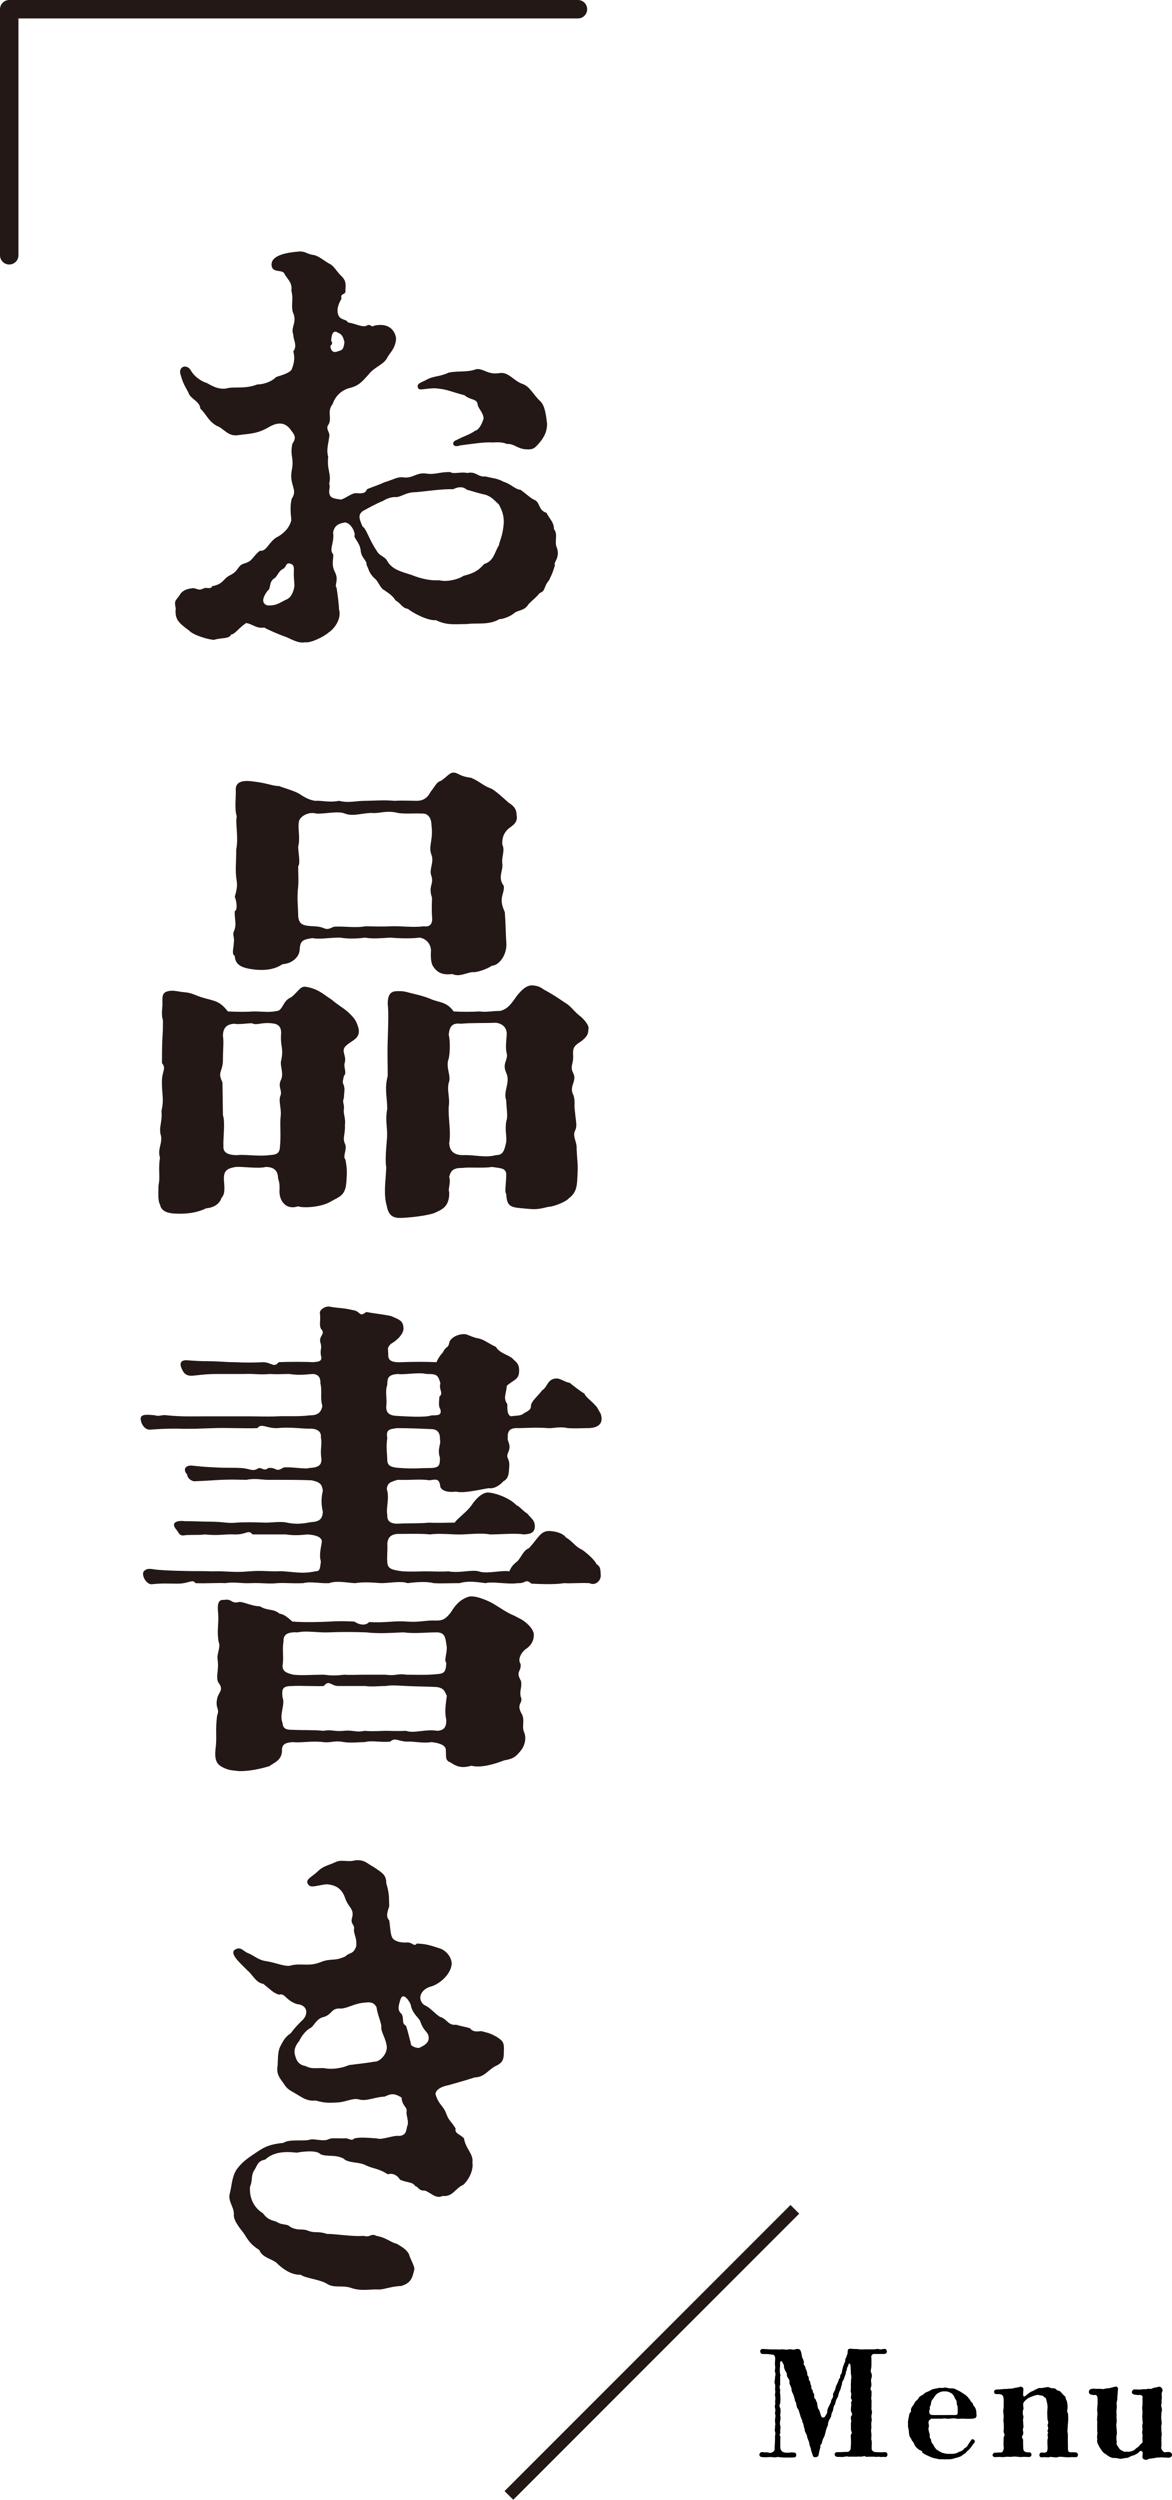<svg xmlns="http://www.w3.org/2000/svg" id="_&#x30EC;&#x30A4;&#x30E4;&#x30FC;_2" viewBox="0 0 190.62 406.37"><g id="_&#x30EC;&#x30A4;&#x30E4;&#x30FC;_4"><g><g><path d="m90.26,91.85c-.4,1.44-.64,1.76-.96,2.48-.96,1.12-.48,1.68-1.52,2.08-.8.96-1.28,1.2-1.84,1.84-.64,1.04-1.52.88-2.24,1.36-.48.48-1.76,1.04-2.48,1.04-1.76,1.04-3.84.56-5.28.8-2,0-3.28.24-5.04-.64-1.12.16-3.6-1.04-4.56-1.84-.88-.08-1.12-.88-2-1.36-.48-.72-.8-.96-1.84-1.68-.64-.24-1.04-1.6-1.6-1.92-.96-.96-.88-1.44-1.28-2.16.08-.8-.88-1.12-.96-2.4-.16-1.36-1.28-2.08-.96-2.48-.08-1.12-1.12-2.24-1.76-2-1.04.16-1.6.64-1.76,1.6.24,1.68-.72,2.72,0,3.52.16.56-.4,1.6.32,2.96.64,1.28-.16,2.08.24,2.48.16.96.4,2.88.4,3.52.48,1.6-.88,3.28-1.68,3.76-.8.72-2.96,1.76-3.84,1.6-1.2.24-2.4-.64-3.36-.96-.72-.24-2.8-1.12-3.28-1.44-1.28.24-2-.64-2.96-.72-1.2.8-1.84,1.84-2.4,1.84-.4.8-1.52.48-2.8.88-.8,0-3.36-.72-4.08-1.52-1.76-1.28-2.32-1.84-2.16-3.6-.32-1.44.08-1.2.8-2.4.4-.48.96-.8,2.08-.88.72.08.8.48,1.76,0,.4-.16,1.12.24,1.28-.32,1.84-.32,1.76-1.2,2.88-1.76,1.52-.72,1.2-1.6,2.32-1.92,1.44-.4,1.28-1.04,2.56-2.08,1.04.16,1.36-1.2,2.56-2.08,1.28-.64,2.24-1.6,2.56-2.88,0-.48-.32-2.08.08-3.52,1.04-1.52-.48-2.16,0-4.64.4-2-.32-2.16.08-4.24.64-.96.48-1.36-.16-2.16-.8-1.2-1.92-1.6-3.68-.56-1.92,1.12-3.2,1.04-4.88,1.28-1.76.32-2.4-1.12-3.6-1.52-1.36-.8-1.52-1.68-2.64-2.8-.08-1.2-1.68-1.6-1.92-2.56-.8-1.44-.96-1.76-1.36-3.2-.16-1.12,1.12-1.52,1.76-.4s1.92,1.84,2.56,2c.72.4,2.08,1.28,3.6.8,1.2-.16,2.8.16,4.64-.56,1.28,0,2.56-.64,3.04-1.2,1.28-.4,2-.64,2.48-1.12.56-1.2.56-2.24.32-3.04.72-.96,0-1.84,0-2.72-.48-1.28.72-2-.08-3.68-.32-1.36.16-1.92-.24-3.52.24-1.28-.8-2-1.12-2.72-.32-.72-1.92-.08-2.08-1.28-.24-1.76,2.56-2.16,4.4-2.32,1.12-.08,1.28.4,2.4.56.72.08,1.68.88,2.48,1.36.8.32,1.28,1.28,1.92,1.92.88.8.88,1.36.8,2.32.16,1.12-.88.4-.64,1.52-.48.8-.88,1.84-.48,2.72.4.8,1.28.56,1.52,1.12,1.44.24,2.16.8,3.04.56.48-.48,1.04.4,1.12,0,2.96-.72,3.68,1.36,3.68,2.16-.16,1.52-.88,2.08-1.36,2.88-.56,1.28-2.16,1.6-3.12,2.88-1.04,1.12-1.52,1.84-3.28,2.24-1.68.56-2.32,1.84-2.56,2.56-.96,1.2-.08,2.24-.64,3.28-.64.8.32,1.28.08,2.08-.16,1.28-.48,2.08-.16,3.2-.24,2.24.56,2.72.16,4.4.24.56-.16,1.12.08,1.76.24.64.88.64,1.84.8.88-.24,1.76-1.12,2.56-1.04,1.84.16,1.36-.56,1.84-.72,1.68-.64,1.76-.64,2.64-1.04,1.6-.48,2.16-.96,3.2-.8,1.44.16,2-.8,3.52-.64,1.6.24,2.08-.24,4-.24.48.4,1.76-.08,2.8.16,1.44-.32,1.68.72,2.96.56,1.12.32,1.76.24,2.96.88,1.12.32,1.92,1.28,2.72,1.28,1.28.96,1.6,1.36,2.32,1.68.88.4.56,1.68,1.92,2.08.32.8,1.2,1.44,1.2,2.64.72.88,0,2.08.48,3.04.56,1.68-.64,2.4-.32,2.8Zm-42.48,1.44c0-.72.16-1.36-.4-1.6-.96-.4-.72.48-1.36.8-.8.4-.88,1.28-1.52,1.6-.8.64-.4,1.6-.96,1.92-.96,1.28-.96,2.08-.08,2.4,1.44.08,1.84-.32,2.96-.88.72-.24,1.2-.88,1.44-2.08.08-.48-.08-1.2-.08-2.16Zm6-36.72c.32,1.04,1.04.56,1.6.4.48-.16.56-.72.64-1.36-.16-.56-.24-1.2-1.04-1.52-.72-.48-1.04.08-1.12,1.28.48.72-.32.64-.08,1.2Zm28.16,28.4c0-1.04-.16-1.76-.8-2.96-.88-.8-1.2-1.28-2.24-1.6-.88-.16-2.32-.64-2.96-.8-.56-.48-1.28-.56-2.24-.08-1.76-.08-4.88.4-6.08.48-1.44,0-2,.56-3.04.8-.88-.08-1.68.24-2.32.64-.88.32-2.32,1.12-3.2,1.6-.96.64-.56,1.44-.08,2.56.56.24,1.12,2.24,2.24,3.84.48.96,1.28.96,1.68,1.6.8,1.52,2.24,1.84,4,2.4,1.6.64,3.04.96,4.56.88,1.28.32,3.12-.16,3.92-.72,1.52-.4,2.32-.72,3.36-1.92,1.6-.48,1.68-1.92,2.4-3.04.16-.88.64-1.52.8-3.68Zm-13.92-21.84c-.4-.8.56-.96,1.28-1.36,1.28-.72,2.16-.48,3.68-1.2,1.52-.32,3.04,0,4.48-.56,1.2-.16,1.84.96,3.76.64,1.52-.24,2.32,1.28,3.76,1.76,1.2.4,1.76,1.76,2.88,2.8.8.72.96,2.4,1.12,3.68,0,1.2-.4,1.92-.88,2.64-.96,1.2-1.28,1.52-2.08,1.52-1.84.08-2.24-.96-3.6-.88-.48-.24-1.28-.32-2.24-.24-1.44-.08-2.88.16-5.36.48-1.28.48-1.44-.64-.56-.88,1.36-.72,2-.8,3.04-1.52.48-.08,1.04-.88,1.36-2-.08-.96-.8-1.52-.96-2.16-.08-1.12-1.12-.72-2.16-1.6-1.84-.48-2.96-.96-4-1.04-1.68-.32-3.28.4-3.52-.08Z" style="fill:#231815;"></path><path d="m58.34,167.3c.24,1.68-1.28,1.84-2.16,2.8-.72.8.16,1.44-.08,2.56-.32.8.4,1.68-.16,2.24-.08.48-.32,1.04-.08,1.36.32.8.08,1.36.08,2.16-.32.96.08.88,0,1.84-.16.72.32,1.52.16,2.64.08,1.6-.48,2.08.08,3.2.24.88-.48,1.92,0,2.4.32,1.6.24,2.32.16,3.6-.16,2.32-1.12,2.4-2.64,3.28-1.52.88-4.4,1.04-5.2.72-1.92.64-2.8-.8-2.96-1.68-.24-.8.16-1.52-.32-2.88,0-1.04-.48-1.84-2-1.84-1.12.32-3.76-.08-4.88,0-1.36.24-2,.56-1.92,2.08.08,1.36.24,2.24-.4,2.96-.32,1.04-1.36,1.6-2.48,1.68-1.44.72-3.04.88-4.16.88-1.28,0-3.12,0-3.36-1.52-.4-.56-.24-2.4-.24-3.12.32-1.36-.08-2.4.24-4.48-.48-1.44.56-2.48.08-3.84-.24-1.28.32-1.92.16-3.76.48-2,0-2.88.08-5.04.08-1.52.72-1.84,0-2.72,0-.96,0-2.64.08-4.24.08-1.04.08-1.52.08-2.72-.24-.72-.16-1.52-.08-2.48,0-1.2-.16-2,.88-2.24.88-.24,1.68.08,2.72.16,1.2.08,1.84.56,2.96.88,1.92.56,2.72.48,4.08,2.24,1.76.08,3.2.08,4.16,0,1.68,0,2.72.24,4.16-.16.8-.64.72-1.6,2-2.16,1.2-.96,1.44-1.84,2.4-1.68,2,.32,2.88,1.28,4.16,2.08,1.12.96,1.6,1.12,2.64,2,1.12,1.04,1.44,1.52,1.76,2.8Zm-22.08,14c.4,1.12,0,3.84.08,5.04-.08.96.64,1.44,2.24,1.44,1.2-.16,3.52.24,5.2,0,.96-.08,1.76-.08,1.76-1.52.16-1.36,0-3.2.08-4.56.24-1.44-.4-2.72,0-3.6.32-.88-.48-1.44.08-2.56.48-1.04-.16-2.24,0-3.04.48-2-.08-2.24,0-4.16.16-1.52-.48-1.92-1.6-2-1.76-.16-2.32.4-3.12,0-.8,0-2.16.24-2.88.08-1.28.08-1.84.72-1.84,2,.16.88,0,2.16,0,3.84,0,2-.96,1.92-.08,3.68l.08,5.36Zm27.2-28.88c-1.28.08-2.96.24-4.08,0-1.2.16-2.64.24-4.08,0-1.92,0-3.2.32-4.48.08-1.68.24-2,.48-2.08,1.92-.08,1.2-1.28,2.24-2.8,2.32-1.6,1.12-3.68.96-4.48.88-2-.24-3.2-.64-3.28-2.24-.56-.24-.16-1.28-.16-2.08.16-.96-.24-1.28,0-1.84.56-1.28.08-2,.16-3.36.48-.08.32-1.6,0-2.32.48-1.6.4-2.08.24-3.12-.16-1.36,0-2.48,0-4.56.4-2.08-.16-4,.08-5.44-.4-1.12-.08-3.28-.16-4.4.08-1.76,2.4-1.28,3.6-1.12,1.68.24,2.48.64,3.44.64.8.32,2.08.64,3.2,1.2,1.2.8,1.76,1.04,2.64,1.2,1.12-.08,2.32.32,3.92,0,1.6.4,2.72,0,4.24,0,1.36,0,2.88-.16,4.8,0,1.44-.08,2.72,0,3.6,0,1.2,0,1.84-.64,2.24-1.44.88-1.12.96-1.6,1.76-1.84,1.2-.88,1.44-1.44,2.24-1.28.48.08.96.64,2.56.8,1.52.64,1.92,1.28,3.28,1.76.72.32,2.24,1.76,2.88,2.32.64.4,1.28.88,1.28,2,.24,1.04-.48,1.6-1.04,2-1.04.72-1.36,1.76-1.28,2.8.48.96-.16,2,0,3.12s-.8,2.24.24,3.6c.16,1.36-.96,1.84.16,4.24.16,2,.16,3.92.24,4.8.24,2.24-1.28,3.92-2.32,3.92-.64.48-2.56,1.2-3.2,1.04-1.36.24-2.08.8-3.28.32-1.76.24-2.56-.4-3.12-1.28-.32-.48-.4-1.52-.32-2.56-.08-1.2-.88-1.92-1.84-2.08-1.2.16-2.96.16-4.8,0Zm0-1.84c1.84-.08,3.6.24,5.44,0,1.12.16,1.52-.48,1.36-1.68-.08-1.36,0-2.24,0-2.96-.64-2,.32-2.08-.08-3.52-.48-1.04.48-2.24,0-3.44-.56-1.44.32-2.4,0-4.8,0-1.36-.72-2-1.52-1.92-1.12-.08-2.4.08-3.84-.08-1.84-.48-2.8,0-4,0-1.52-.16-3.28.64-4.72.08-1.12-.48-3.2.08-4.64,0-1.12-.32-2.4.24-2.8,1.12-.32,1.28.24,2.64-.16,4.24,0,.96.4,2.72,0,3.2,0,1.44.08,2.16,0,3.28-.24,2,0,3.36,0,4.88.16,1.36.8,1.52,2.64,1.6,2,.08,1.52.88,3.12.08,1.36-.16,3.6.24,5.12-.08,1.2,0,2.64.08,4.08,0Zm31.04,18.72c-1.2.72-1.36,1.12-1.28,2.32.08,1.36-.56,1.68,0,2.8.72,1.36-.8,2.16.08,3.68.32,1.28,0,1.28.24,2.8.08,1.28.4,2.08,0,2.88-.48.96.32,1.84.24,2.88.08,1.92.24,2.56.16,4-.08,2.08-.08,3.12-1.44,4.16-.48.56-2.48,1.36-3.28,1.36-1.36.32-1.92.48-3.44.32-2.48-.24-3.36-.08-3.44-2.4-.32-.4,0-1.6,0-3.36-.24-.88-.8-.8-2.32-1.04-1.36.24-3.68,0-4.8.16-1.12,0-1.92.16-2.16,1.52.32.72-.24,2,0,2.4.08,2.48-1.28,2.88-2.48,3.44-1.2.4-3.36.64-4.48.72-1.44.08-2.8.32-3.2-1.92-.56-2-.16-4-.08-6.24-.16-.88-.08-2.4.08-4.24.24-2.24-.32-3.04.08-5.28,0-1.84-.48-3.28.08-5.36,0-1.68-.08-3.84,0-5.84.08-2.72.16-4.4,0-5.84,0-.8.08-2,1.28-2.08,1.28-.08,1.6.08,2.56.32.96.24,2.08.48,3.2.96,1.28.56,2.56.4,3.68,2,1.36.08,2.88.08,4.24,0,.96.16,2.08-.08,3.28-.08,1.28-.24,2-1.36,2.72-2.4.4-.48,1.36-1.76,2.48-1.76,1.44.08,1.6.56,2.32.88,1.12.64,1.76,1.04,3.04,1.92,1.12.64,1.44,1.44,2.64,2.32.88.8,1.36,1.6,1.2,2,0,.96-.4,1.36-1.2,2Zm-12.16,5.12c-.72-1.6.32-2,.08-3.2-.24-.72-.08-2,0-3.12,0-.96-.56-1.68-1.76-1.84-1.76.08-4.16,0-5.68.16-1.44-.16-1.84.4-2,1.76.24.96.24,2.8,0,3.92-.56,1.36.48,2.88,0,3.92-.32,1.36.24,2.32,0,3.92-.08,2.16.4,3.92.08,5.92.08,1.28.8,1.92,2.24,1.92,2-.08,3.52.48,5.36,0,1.12,0,1.36-.64,1.68-2.16.08-1.12-.24-1.84,0-3.36.32-.8,0-2.16,0-3.36-.56-1.52.72-2.88,0-4.48Z" style="fill:#231815;"></path><path d="m97.71,229.84c.56,1.76-.64,2.32-2.16,2.32-1.2,0-1.68.08-3.2,0-1.28-.32-2.56.08-3.2,0-2-.16-3.92,0-4.8,0-1.36-.08-1.84.4-1.76,1.52-.16.64.64,1.12.08,2.4-.48,1.04.24.88.16,2.24-.08.96,0,2-.96,2.48-.48.56-1.44,1.28-2.4,1.12-1.52.24-4.08.88-5.28.56-1.28.16-2.24-.08-2.56-.72-.16-1.28-.48-1.36-1.76-1.12-1.44-.24-3.04,0-5.2-.08-.96.32-1.68.4-1.76,1.52.48,1.44-.16,3.04.08,4.16-.08,1.2.72,1.52,2,1.44,1.28-.08,3.28,0,4.8-.16,1.36.08,2.64,0,4.16,0,.4-.64,2-1.76,2.72-2.8.8-1.2,1.92-2.24,2.88-2.08.56,0,3.12.64,4.48,2.08.4.08.8.72,1.76,1.36.8.96,1.12,1.04,1.2,1.92.08,1.44-1.2,1.36-1.76,1.44-1.44-.24-3.76,0-5.52,0-1.68-.32-3.84.08-5.6,0-1.68-.08-3.12-.16-4.16,0-1.36-.16-4.08-.08-5.44-.08-1.12.16-1.44.72-1.52,1.6.08.64-.08,2.4,0,2.88,0,1.28.88,1.36,2.48,1.6,1.92.08,2.56,0,3.68,0,1.52,0,2.32.08,3.76,0,1.92.32,3.84-.32,4.96,0,1.2.48,3.84-.24,4.96,0,.4-.8.48-.96,1.36-1.68.64-.72.96-1.76,1.84-2.08,1.6-1.76,1.84-2.72,3.2-2.8.96,0,2.32.32,2.8,1.04,1.12.64,1.52,1.52,2.64,2,1.12.8,2.16,1.84,2.32,2.32.72.48.64.8.72,1.76s-.88,1.84-1.84,1.36c-1.76-.08-2.88.08-4.16,0-1.28.24-3.76.16-5.28.08-1.04-.88-.8,0-2.24-.08-1.6.24-4.16-.32-5.2,0-.88-.08-2.64-.48-4.24,0-1.92,0-2.88.08-4.24,0-1.2-.32-2.96-.16-4.24,0-.96-.4-3.04,0-4.24,0-1.28-.08-2.88-.24-4.24,0-.96,0-3.04-.48-4.24,0-1.68.08-2.88-.32-4.24,0-1.84.08-2.88-.08-4.24,0-1.28.16-2.56-.08-4.24,0-1.52.08-2.8-.24-4.16,0-1.28-.08-3.12.08-4.88,0-.48-.72-1.04.08-2.88.08-1.68,0-2.48-.08-4.08.08-1.04.24-2-1.68-1.36-2.16.56-.56,1.28-.24,2.32-.16,1.12.08,2.8.16,3.6.16,2,.08,3.2,0,5.12.08,2.64-.08,3.36.24,6,0,1.92-.16,2.8,0,4.48,0,1.76-.16,3.84.56,6.24,0,.8,0,.8-.32.96-1.6-.32-1.12,0-2.08.16-3.28-.08-.8-1.2-1.04-2.32-1.12-1.52.16-2.48.16-3.52,0h-5.44c-.72-.88-.96.08-2.96,0-1.6-.08-2.4.24-4.8,0-1.12.16-2.48,0-3.44.16-.72.08-.8-.48-1.2-.96-.96-1.12.08-1.52,1.36-1.36,1.76,0,2.48.08,3.92.08,2.56,0,2.96.32,4.48.16,1.04-.08,2.72-.08,4.72,0,1.2,0,2.56-.24,3.52,0,1.6.32,2.56.16,3.92-.08,1.36-.08,1.84-.48,1.92-1.68-.32-1.36-.24-2.4,0-3.44-.16-.96-.32-1.36-1.84-1.68-1.92-.08-4.32-.08-6.4-.08-1.68.08-2.56-.32-4.16,0-1.6,0-1.92-.08-4,0-1.76.08-2.32.16-4.56.24-.4-.08-1.04-.4-1.12-1.12-.56-.56-.56-1.44.72-1.44,2.16.24,2.64.24,4.24.32,1.28.08,2.4,0,3.76.08,1.6.08,1.84.64,2.8.08.56-.32.96.56,1.68-.08,1.44-.16,1.12.8,2.48-.08,1.12-.16,3.68.32,4.16.08,1.6-.08,2.08-.48,2-1.6-.24-1.36.16-2.24-.08-3.36.08-.8-.32-1.36-1.6-1.44-1.12.08-3.44-.32-5.44-.08-1.76.08-2.64-.88-3.28,0-1.84.08-5.2-.08-7.12,0-2.48.08-3.68.16-6.08.08-2.08,0-2.88.08-4.24.16-.64.08-1.36-.56-1.52-1.52-.24-1.04.88-.96,2.32-.8.8.24.96-.16,2,0,2.32.24,4.24.16,6.32.16h7.04c1.6,0,2.72.08,4.48,0,1.44-.08,3.44.08,5.28-.16,1.2,0,1.84-.32,2.08-1.52-.4-1.36,0-2.4-.32-3.68.08-1.28-.72-1.52-1.28-1.52-1.12.08-2.24.24-3.76,0-1.36,0-1.84.08-3.2,0-1.76.16-2.4-.08-4.24,0h-4.24c-1.52,0-2.24.08-3.68.24-1.2.16-1.68-.16-2-.8-.8-1.44,0-1.68.56-1.68,1.44.08,2.08.16,3.6.16,1.76,0,2.88.16,4.32.16,1.92.08,2.64.08,4.72,0,1.28.08,1.68.96,2.4,0,1.44-.08,4.64-.08,5.52,0,.96-.08,1.68-.08,1.36-1.12-.16-1.12.24-1.04-.08-2.08-.32-1.12.96-1.36.08-2.24-.32-.8,0-1.12-.16-2.56-.08-.48.8-1.12,1.52-1.04,1.84.32,2.08.16,3.76.56,1.44.16,1.04,1.28,2.24.32,1.36.24,2.32.32,4,.64,1.28.56,2.08.72,2.08,2.08,0,.56-.56,1.6-2.08,2.48-.64.72-.4.64-.4,1.84,0,.72.4,1.2,2.08,1.12,1.84-.08,4.24-.08,5.76,0,.32-.72.56-1.04,1.04-1.6.56-1.12.8-.56,1.04-1.52,0-.48.88-1.36,2.24-1.44.64-.08.96.32,2.24.64,1.12.16,1.6.72,3.12,1.44.56,1.04,2.24,1.36,2.72,1.92.56.56,1.12.8,1.04,2.16-.08,1.28-.96,1.28-2,2.24-.08,1.28-.64,2,.08,2.96,0,.96,0,1.84.64,2,.64-.16,1.04,0,1.84-.32.24-.32,1.44-.56,1.36-1.36,0-.72,1.12-1.6,1.84-2.56.88-.48.8-1.92,2.4-1.92.72.08,1.2.56,2.08.72.8.64,1.6,1.28,2.4,1.76.24.64.96.96,2,2.16l.64,1.12Zm-10.88,35.92c0,1.12-.64,1.92-1.44,2.4-.72.64-1.2,1.68-.72,2.32.16,1.36-.88,1.12.08,2.8.16,1.2-.24,1.28-.08,2.48.56,1.12-.8,1.12.16,2.8.64,1.12-.08,2.08.48,3.2.32.96,0,2.16-.72,2.96-.8.96-1.2,1.2-2.56,1.44-1.68.64-3.84,1.28-5.36.88-1.68.48-2.48.08-3.44-.56-.88-.32-.64-.96-.72-2,0-.72-.88-1.12-2.32-1.28-1.52.24-2.8-.16-4.08-.08-1.44-.08-1.84-.72-2.64,0-1.68.16-2.96-.24-4.16.08-.72,0-2.32.16-3.36,0-1.6-.32-2.08.16-3.36,0-1.92-.24-3.6.16-4.96,0-1.28.08-1.84.4-1.76,1.44-.08,1.52-1.2,1.84-2.08,2.48-1.36.4-3.04.8-4.88.8-1.2-.16-1.6-.08-2.72-.64-.88-.48-1.36-1.04-1.12-3.12.24-1.92-.08-2.8.24-5.28.48-1.2-.32-1.04,0-2.72.24-1.2,1.2-1.36.16-2.72-.4-1.04.16-1.84-.08-3.68-.16-.96.56-2,.16-2.88-.32-1.84.08-3.04-.08-4.72-.16-1.52.08-2.16.96-2.08,1.44-.24,1.04.72,2.56.32.88.08,2.08.72,3.28.72,1.28.8,2.16.32,3.2,1.2.72.08,1.36.64,2.08,1.28,2.16.16,4.4.08,6.16,0,1.04-.08,2.32-.08,3.92,0,.96.64,1.92.64,2.4.08,2.72.16,4.08-.24,6.08-.08,2.24.16,3.04-.24,4.8-.16,1.12,0,1.52-.24,2.32-1.2.64-.96,1.28-2.08,2.88-2.64.96-.4,3.2.56,4.16,1.12,1.2.72,2.16,1.44,3.36,1.92,1.04.56,1.36.64,2.08,1.28.64.56,1.12,1.28,1.12,1.84Zm-14.16,9.92c-.32-.64-.4-1.28-1.68-1.44-1.44-.08-3.36-.08-4.88-.16-1.52-.08-2.48-.16-3.36,0-1.36,0-2.08.16-3.36,0h-4.24c-1.28.08-1.6-1.12-2.48,0-1.12.08-3.92-.08-5.04,0-1.6,0-1.84.32-1.68,1.84.48,1.2-.56,2.72,0,4.16.08,1.04.72,1.12,1.68,1.12,1.68.08,3.28,0,4.96.16,1.44-.24,1.76.16,3.36,0,1.52-.16,1.92.32,3.36,0,.64.08,1.6.08,3.36,0,.8,0,2.08.08,3.36,0,1.28.48,3.12-.32,5.12,0,1.12-.08,1.44-.64,1.44-1.76-.32-1.36-.08-2.56.08-3.92Zm-9.92-3.44c1.52.24,2-.24,3.36,0,1.92,0,3.2.08,4.8-.08,1.28-.08,1.6-.24,1.68-1.84-.4-.48.08-1.2.08-2.56-.24-1.36-.16-2.32-1.52-2.4-2.24,0-3.6.24-5.52,0-2.16.08-3.84.24-6.08,0-2.32-.08-4.08-.08-6,0s-3.68-.32-5.12,0c-1.52-.08-2.4.24-2.32,1.52-.24,1.2.08,2.72-.16,3.84,0,.88.4,1.2,1.76,1.52,1.52.16,2.96,0,4.96,0,1.28.16,1.92.16,3.36,0,1.12.08,1.76,0,3.36,0h3.36Zm.08-43.76c-.08.96.24,1.6,1.6,1.68,1.52.08,4.72.32,5.76-.08,1.04,0,1.68,0,1.44-.96-.32-.48-.24-1.04-.16-2.08.72-.64-.16-1.12.16-2.16-.4-1.44-.64-1.52-2.24-1.52-1.36-.32-3.6.16-4.64,0-1.6.08-1.76.64-1.76,1.76-.4,1.04,0,2.32-.16,3.36Zm8.72,5.52c.08-1.36-.72-1.68-1.36-1.68-1.76-.08-3.76-.16-5.6-.16-1.28.16-1.84.24-1.6,1.6-.24,1.68,0,2.56,0,3.68.08.96.8,1.12,2.16,1.2,2.32.16,3.04,0,5.04,0,1.28-.08,1.36-.48,1.36-1.68-.48-1.44.24-2.24,0-2.96Z" style="fill:#231815;"></path><path d="m81.95,333.46c0,1.2-.08,1.84-1.36,2.4-1.2.64-1.84,1.84-3.36,1.84-1.44.48-3.52,1.04-4.32,1.28-1.36.24-2.08.88-2.08,1.44.56,1.84,1.28,1.84,1.76,3.2.4,1.12.8,1.2,1.52,2.4-.24.8.8.96,1.36,1.6.24,1.68,1.6,2.56,1.36,3.92.16.8-.16,2.32-1.44,3.6-1.44.64-1.68,2-3.44,1.84-1.04.56-2-.64-2.88-.88-.96.08-1.04-.64-1.52-.72-.48-.72-1.12-.48-2.48-1.04-.48-.8-1.28-1.12-2-.88-1.44-.96-2.32-.88-3.52-1.44-1.12-.64-2.88-.32-3.68-1.12-1.36-.72-2.8-.24-3.76-.72-.56-.64-2.56-.48-3.84-.24-2.08-.24-3.84-.08-5.12,1.12-1.28.24-1.28.96-1.76,1.68-.64.96-.24,1.6-.72,2.72-.16,1.84.64,3.44,2.08,4.32.64.8.96,1.04,2.16,1.36,1.12.72,1.68.24,2.32.88,1.44.72,1.84.16,2.96.64,1.12.4,1.6,0,2.96.48,1.52,0,4.24.48,6,.32,1.12.32,1.12-.48,2.08,0,1.68.32,2.4,1.12,3.28,1.28.96.56,1.6.96,2,1.68.24.88.96,2,.88,2.48-.32,1.44-.56,2.24-2.16,2.72-1.44,0-2.96.64-3.76.56-1.04-.08-2.72.32-4.32-.24-1.6-.56-2.8.16-4.16-.8-1.28-.64-3.36-.8-4.08-1.36-1.52.08-2.96-.96-3.92-1.92-.56-.56-2.4-.88-2.8-2.08-1.2-.8-1.6-1.2-2.48-2.64-.24-.4-1.76-2-1.68-3.12.08-1.28-1.04-2.16-.64-3.52.32-1.2.32-2.88,1.28-4.08,1.04-1.28,1.92-1.76,3.2-2.64,1.2-.8,2-1.2,4.24-1.44.88-.64,3.28-.24,4.16-.48.8-.32,2.32.4,3.28-.16.48-.16,1.12-.08,2.48-.08.56-.16,1.12.56,1.6,0,1.04-.24,2.4-.08,3.68,0,.8.32,2.64-.56,3.68-.4,1.28-.16,1.04-1.2,1.28-1.68.24-.64-.16-1.52-.16-2.16.24-.88-.72-.96-.8-2.4-1.04-.64-1.6-.72-2.72-.16-1.68.08-2.96.8-4.16.48-.96-.32-2.16.4-3.52.48-1.52.08-2.16.08-3.6-.32-1.28.16-2.16-.48-2.96-.96-1.2-.72-1.6-.8-2.24-1.84-.64-.88-1.2-1.52-.96-2.88.08-1.28,0-2.32.48-3.2.4-.72.64-1.36,1.68-2.08.4-.56.88-1.12,1.68-1.92,1.2-.96,1.2-2.64-.72-2.8-1.76-.56-1.92-1.84-2.88-1.52-.88-.24-1.36-.8-2.56-1.76-1.2-.16-1.76-1.52-2.56-2.16-1.44-1.44-3.2-2.96-1.84-3.52.88-.32,1.12.4,2,.72.96.4,1.6,1.12,2.96,1.28,1.52.24,3.2,1.04,4.08.64,1.68-.32,2.8.24,4.64-.48,1.76-.72,2.24-.08,4.08-.96.72-.72,1.28-.24,1.76-1.68.08-1.28-.24-1.44-.4-2.56.24-.96-.56-.88-.32-1.92.48-1.6-.56-1.68-1.12-3.36-.56-1.6-1.6-2-2.64-2.16-.88-.16-2.72.64-3.2.16-.88-.88.32-1.28,1.36-2.24.96-.96,1.68-.96,3.04-1.6.88-.4,2,.08,3.04-.24,1.6-.16,1.92.48,3.12,1.12,1.44.96,2,1.28,2,2.64.56,1.76.4,2.56.48,3.68-.24.8-.64,1.68,0,2.32.24,1.68.16,2.8.88,3.2.64.4,1.44.4,1.84.4,1.04-.16,1.28.8,1.76.16,1.6.08,2,.24,3.76.8.96.32,1.92,1.36,1.92,2.56-.24,2-2.4,3.36-3.28,3.6-1.68.4-2.48,2-1.2,3.04.88.32,1.6,1.28,2.56,1.92,1.2.32,1.28,1.44,2.64,1.28.8.24,1.04.24,2.24.56.48.64,1.12.56,1.84.48,1.2.32,1.44.32,2.56.96.96.64,1.2.88,1.12,2.32Zm-19.04-.72c-.16-1.52-1.04-2.48-.88-3.36-.16-1.04-.56-1.6-.8-3.12-.48-.8-1.04-.8-1.76-.72-1.92.08-3.12,1.12-4.4.96-1.2.08-1.04.88-2.32,1.36-1.36.24-1.68,1.6-2.32,1.84-.72.4-1.44,1.36-1.76,2.08-.88,1.04-.8,1.76-.72,2.16.24,1.12.72,1.76,1.76,1.92.88.48,1.52.32,2.88.32,1.04.24,2.72.16,4.16-.48,1.92-.24,2.8-.32,4.16-.56.8.08,2.08-1.2,2-2.4Zm6.8-1.68c-.16-.88-.8-.8-1.36-2.48-.24-.56-1.28-1.28-1.52-2.56-.08-.32-.16-.48-.56-1.04-.56-.64-.96-.64-1.2.24-.16.64-.56,1.52.24,2.16.48.8-.08,1.52.72,1.92.32.88.64,2.4.8,2.88-.16.4.88.8,1.36.72.88-.4,1.68-.88,1.52-1.84Z" style="fill:#231815;"></path></g><g><line x1="129.28" y1="359.15" x2="82.77" y2="405.66" style="fill:none; stroke:#231815; stroke-miterlimit:10; stroke-width:2px;"></line><g><path d="m126.91,387.6c-.14.31-.14.5,0,.96-.12.36.02.53,0,.96.05.38,0,.74,0,.98.02.31-.31.55,0,.96.05.36.07.67,0,.96-.05.29.12.72,0,.96-.02.31-.12.53,0,.96.1.38-.07.74,0,.96.07.34-.26.5.02.77,0,.38-.05.94-.02,1.15.02.22-.05.62.05.91.12.36.41.55.84.58.31-.02.41.02.62,0,.41-.12.5,0,.86,0,.31.07.34.77-.12.77-.41.02-.6.02-1.18.02-.67.02-1.15-.05-1.51-.1-.53.17-.72,0-1.2.02-.36.02-.84.07-1.37,0-.55-.07-.41-.6-.22-.7.14-.22.55-.02.89-.07.38-.05.55.17.84.07.38-.12.65-.29.58-.84.02-.5.07-.94.07-1.63-.05-.34.14-.65,0-.96-.12-.22.05-.65,0-.96.12-.26-.05-.58,0-.96-.02-.36.17-.55,0-.96-.07-.17.14-.48,0-.96-.14-.34.14-.7,0-.96.02-.36.12-.67,0-.98-.05-.48.12-.65,0-.96,0-.14.05-.74,0-.96-.17-.34-.05-.48,0-.96-.07-.29.17-.5.02-.96-.14-.19.05-.6,0-.96-.1-.41.02-1.06,0-1.44-.07-.26-.14-.5-.46-.5-.29-.05-.58-.05-.86-.1-.38.02-.62-.02-.74,0-.36.07-.65-.84.07-.82.55.02.7.05,1.27.07.41,0,1.08,0,1.56.02.5-.12.82.12,1.37-.02.48-.12.46.17,1.08-.02.31-.1.79-.1.86.31.19.41.12.7.29,1.15.14.19.22.48.24.74-.19.24.17.46.24.74-.02.24.19.41.24.74.1.26.02.65.24.74.14.38,0,.65.24.74.14.41.05.6.24.77-.05.34.02.58.24.74-.05.38.17.48.24.74-.1.34.05.67.24.74.02.29.24.46.24.74.02.14.07.84.31.96.19.53.29,1.03.41,1.15.17.19.46.1.6-.14.14-.34.36-.48.29-.74.02-.19.1-.58.31-.89.02-.17.36-.53.34-.89.17-.43.36-.46.31-.89-.02-.31.14-.43.34-.89.1-.34.12-.62.31-.89.07-.14.29-.7.34-.89.22-.05.12-.46.24-.67.24-.17.19-.46.26-.77.14-.36.1-.53.26-.79.05-.34.26-.48.24-.79-.02-.31.26-.48.24-.77.19-.22.1-.48.17-.79.05-.41.55-.29,1.01-.24.29-.02.6,0,.91.05.36.05.67-.02,1.1,0,.41.02.62,0,1.08,0,.5.02.6-.14,1.03-.02.26.1.5-.05.84-.05.5,0,.55.84-.07.82h-1.63c-.41,0-.53.5-.43.62,0,.36.02.86,0,1.32-.02.55-.19.72-.05,1.1.14.24.17.58.05.91-.14.38,0,.7,0,1.01.02.48-.34.74,0,1.01.05.34,0,.74,0,1.01-.12.34.12.55,0,1.01.05.19,0,.77,0,1.01.14.36.1.67,0,1.01-.02.46.14.82,0,1.01-.05.34,0,.67,0,1.01-.12.46,0,.77,0,1.03.05.34-.1.79.02.98.1.48,0,.79.02,1.42.07.38.41.48.65.5.46.02,1.08.05,1.46,0,.62-.07.58.86.07.79-.48-.07-.72.07-.96-.05-.36.02-.55.05-.84,0-.5,0-.98,0-1.32.02-.19-.22-.41-.05-.77-.02-.43-.05-.74.02-1.06,0-.41-.02-.58,0-1.06,0-.24-.12-.43.02-.91.05-.5-.02-.67-.02-.84-.02-.5.02-.67-.79.05-.77.5.02.89-.02,1.37-.05.38.1.67-.17.74-.46,0-.24.1-.91.05-1.37.02-.36-.07-.74,0-.98.34-.31-.05-.48,0-.98-.02-.29,0-.58,0-.96.14-.26-.07-.6,0-.98.41-.48.02-.6,0-.98-.05-.43.12-.89.02-1.22-.05-.24.34-.31-.02-.74-.02-.38.12-.82,0-.98-.1-.22.02-.65,0-.98-.07-.41.05-.67,0-.98.02-.17.14-.53,0-.98l-.05-1.13c0-.65-.22-.79-.34-.5-.07.34-.24.5-.26.67-.02.41-.17.43-.17.67-.02.31-.14.43-.29.91,0,.24-.41.53-.34.98-.22.48-.14.7-.38,1.1-.26.53-.19.86-.38,1.1-.22.31-.34.86-.38,1.1-.29.26-.24.72-.38,1.1-.31.46-.12.65-.38,1.1-.26.36-.41.86-.38,1.1-.17.41-.34.86-.38,1.1-.14.53-.14.67-.38,1.1-.14.22-.19.58-.24.74-.07.36-.36.26-.22.62-.12.43-.22.82-.31,1.32-.05.5-.94.5-.94.1-.14-.36-.19-.55-.29-.91-.07-.48-.22-.55-.29-1.08-.05-.36-.36-.84-.38-1.27-.22-.46-.41-.74-.36-1.06-.24-.46-.12-.74-.36-1.06.02-.36-.34-.84-.34-1.08-.12-.31-.22-.79-.36-1.06-.24-.22-.26-.6-.36-1.08-.22-.26-.17-.6-.36-1.08-.12-.41-.38-.74-.36-1.06.02-.34-.31-.72-.34-1.06.05-.38-.07-.58-.29-.89-.19-.17-.07-.77-.31-.94-.22-.36-.26-.58-.31-.94.07-.31-.26-.36-.19-.5-.17-.41-.41-.29-.43.07.07.31-.12,1.15.02,1.8.14.29-.07.34,0,.6v.96Z"></path><path d="m151.03,393.65c-.07.46.14.48.02.94-.1.26,0,.55.1.94.17.48-.05.7.19.89.12.12.07.55.29.79.29.31.22.43.46.7.17.31.43.41.62.53.24.12.41.31.79.34.36.14.6.12,1.03.12.58.02.89-.05,1.2-.17.29-.26.5-.12.94-.5.17-.34.65-.36.74-.77.14-.14.22-.38.55-.79.14-.36.7,0,.58.26-.07.29-.29.36-.38.58-.14.22-.34.43-.48.62-.24.26-.53.41-.6.62l-.48.31c-.38.34-.77.41-1.32.55-.67.26-1.2.14-1.68.19-.5-.07-.89.05-1.22-.12-.31-.02-.84-.17-1.1-.31-.43-.19-.86-.36-1.25-.65-.07-.48-.31-.26-.62-.55-.38-.26-.58-.53-.72-.84-.12-.43-.38-.46-.53-.96-.29-.26-.31-.72-.34-1.13-.02-.5-.22-.67-.12-1.22-.12-.26.17-1.27.19-1.54.07-.36.38-.29.26-.77.1-.5.38-.6.55-1.01.17-.43.53-.5.7-.86.17-.38.67-.46.89-.7.19-.26.74-.36,1.01-.55.36-.26.79-.26,1.1-.34.53-.17.77.02,1.2-.12.22-.07.77.19,1.13.12.5-.02.84.22,1.06.34.29.07.7.41.96.55.29.17.6.41.84.77.29.26.26.53.46.6.29.31.14.38.38.65.36.41.38.89.38,1.32.12.36-.17.7-.38.65-.29.1-.79.07-1.39.07-.65-.07-1.08.05-1.49-.02-.43-.12-.82,0-1.13,0-.55.07-.67-.12-1.13,0h-1.7c-.24,0-.36.17-.53.38l-.02.1Zm.12-1.8c-.07.55.12.74.62.74.46,0,1.27.02,1.66,0,.53.02,1.08-.02,1.75,0,.5.02.6-.1.58-.46-.02-.22.05-.79-.05-1.06-.19-.26,0-.65-.26-.98-.24-.36-.31-.77-.62-.96-.14-.14-.74-.46-1.18-.38-.43-.05-.84.12-1.22.36-.41.34-.5.65-.77.96-.24.24-.22.65-.29.94-.31.36,0,.5-.22.84Z"></path><path d="m175.1,399.43c-.26,0-.43.02-.72,0-.26-.02-.58.07-.86.02-.62-.02-.77-.1-1.32-.07-.41.19-.7.05-1.06.05-.1,0-.29-.12-.43.02-.22.02-.43.02-.67,0-.31-.05-.5.05-.74,0-.38-.1-.29-.72.05-.77.38.02.58.07.82-.05.24-.17.24-.62.19-1.3.02-.34-.05-.6.05-.91.1-.31-.12-.58,0-.77.17-.24-.14-.38-.02-.58.26-.46-.14-.65.05-1.03.12-.26,0-.5-.07-.7-.02-.46-.07-1.25,0-1.78.05-.58-.1-1.06-.22-1.56-.07-.31-.38-.26-.43-.46-.07-.14-.6-.1-.86-.24-.29.05-.62.1-.91.24-.19.07-.72.26-.86.41-.41.31-.6.53-.67.79-.05.48.14.79,0,.98-.12.31-.07.82,0,.98.14.19-.12.62,0,1.01-.05.24.12.82,0,.98-.14.43.05.5,0,.98-.1.34-.38.43-.02.89,0,.36,0,.82.02,1.32.02.48.12.62.38.7.07.07.26.05.38.07.12.05.34-.07.43.07.24.17.26.72-.34.7-.5-.02-.65-.07-1.15,0-.6,0-.86-.14-1.51-.05-.43.07-.7-.07-1.25.05-.34.02-.62-.02-.94-.02-.22,0-.41.05-.67.02-.24,0-.5-.34-.14-.62.1-.17.34-.05.53-.1.22-.05.43,0,.62-.02.1,0,.29-.05.36-.22.07-.19.19-.46.12-.67-.05-.53,0-1.01,0-1.63.36-.46-.1-.58,0-1.1.05-.38.02-.84,0-1.22-.1-.34.02-.65,0-1.2-.05-.41-.12-.65,0-1.2-.02-.48.02-1.03,0-1.37-.02-.46-.14-.74-.41-.82-.31-.1-.43-.05-.79-.07-.38.07-.53-.6-.07-.72.26-.05.53,0,1.06-.07.43-.1.62.02.89-.07.43-.02.79,0,1.08-.14.41-.05.48-.05.86-.17.34-.1.5.1.58.26.05.19-.07.62-.02,1.08.02.31.26.29.43.07.26-.22.77-.65,1.1-.72.22-.14.7-.34.96-.48.17-.07.55.05.94-.1.26,0,.65-.17.91.02.22.17.72,0,.98.24.34.38.46.17.7.38.22.19.48.58.74.77.19.07.07.36.31.72.1.24.1.58.14.79.07.77-.22.91.07,1.27.05.53.07,1.18-.02,1.82,0,.67-.14,1.08,0,1.49,0,.74,0,1.85.02,2.45.02.48.1.55.43.58.17,0,.38-.02.53,0,.19.02.26-.02.43.05.36.14.26.7.02.7Z"></path><path d="m188.9,390.84c-.17.34.26.72,0,1.32-.02.5-.05,1.03,0,1.32.14.58-.12.86,0,1.32-.07.6.14.74,0,1.32-.02.41.02,1.06,0,1.61-.17.34.34,1.01.62.91.41-.05.46-.07.77-.02.41.14.48.74-.02.86-.22.12-.6-.02-.96.02-.46-.07-.74.02-1.13,0-.26.07-.72.12-.96.17-.34-.07-.65.29-.98.19-.26-.07-.43-.22-.43-.41,0-.31.05-.48.05-.74-.07-.29-.31-.41-.62-.12-.05.19-.94.65-1.06.6-.43.12-.53.34-.96.38-.31-.02-.62.14-1.1.14-.22-.1-.86-.17-1.01-.14-.19,0-.55-.1-.96-.38-.24-.26-.62-.36-.79-.62-.26-.31-.34-.48-.58-.84-.24-.53-.41-.65-.31-1.25-.12-.55.1-.77-.02-1.3.02-.36-.02-1.01.02-1.51-.12-.36.07-1.18.02-1.54-.14-.36.1-1.37.02-1.85.05-.67-.12-.98-.41-.96-.38.05-.48,0-.77-.1-.31-.1-.29-.67-.02-.79.36-.19.79-.12.98-.1.24.02.72-.05,1.03.05.19.02.62-.17,1.03-.14.24-.05.72-.19,1.03-.26.26-.1.5.14.46.43-.07.48-.05.77-.12,1.3.05.34-.05.53-.12.94.07.46.05.82-.02,1.2,0,.53.05.84,0,1.2.14.58-.07.89,0,1.46.05.65.14,1.08,0,1.49,0,.29-.02.62.05.94-.05.36-.05.48.22.79.17.29.19.36.48.58.19,0,.43.36.91.22.48.1,1.18-.1,1.44-.43.24-.24.29-.17.58-.46.22-.29.31-.38.55-.55.07-.36-.05-.74,0-1.01.12-.14-.14-.55,0-.98.05-.48-.1-.67,0-1.01.14-.24-.07-.79,0-.98-.1-.19.05-.65,0-1.01.02-.36-.1-.62,0-1.01,0-.17.05-.84,0-1.15.14-.43-.1-.62-.5-.62-.14.05-.38,0-.82-.05-.62-.14-.38-.72-.12-.82.22-.07.65.02.96,0,.26,0,.62-.1,1.08-.05.46-.19.72.07,1.08-.17.29-.14.53-.1.94-.22.14-.17.91.22.55.91-.14.29.07.67-.05,1.13l-.02.79Z"></path></g></g></g><polyline points="94 1.5 1.5 1.5 1.5 41.5" style="fill:none; stroke:#231815; stroke-linecap:round; stroke-linejoin:round; stroke-width:3px;"></polyline></g></svg>